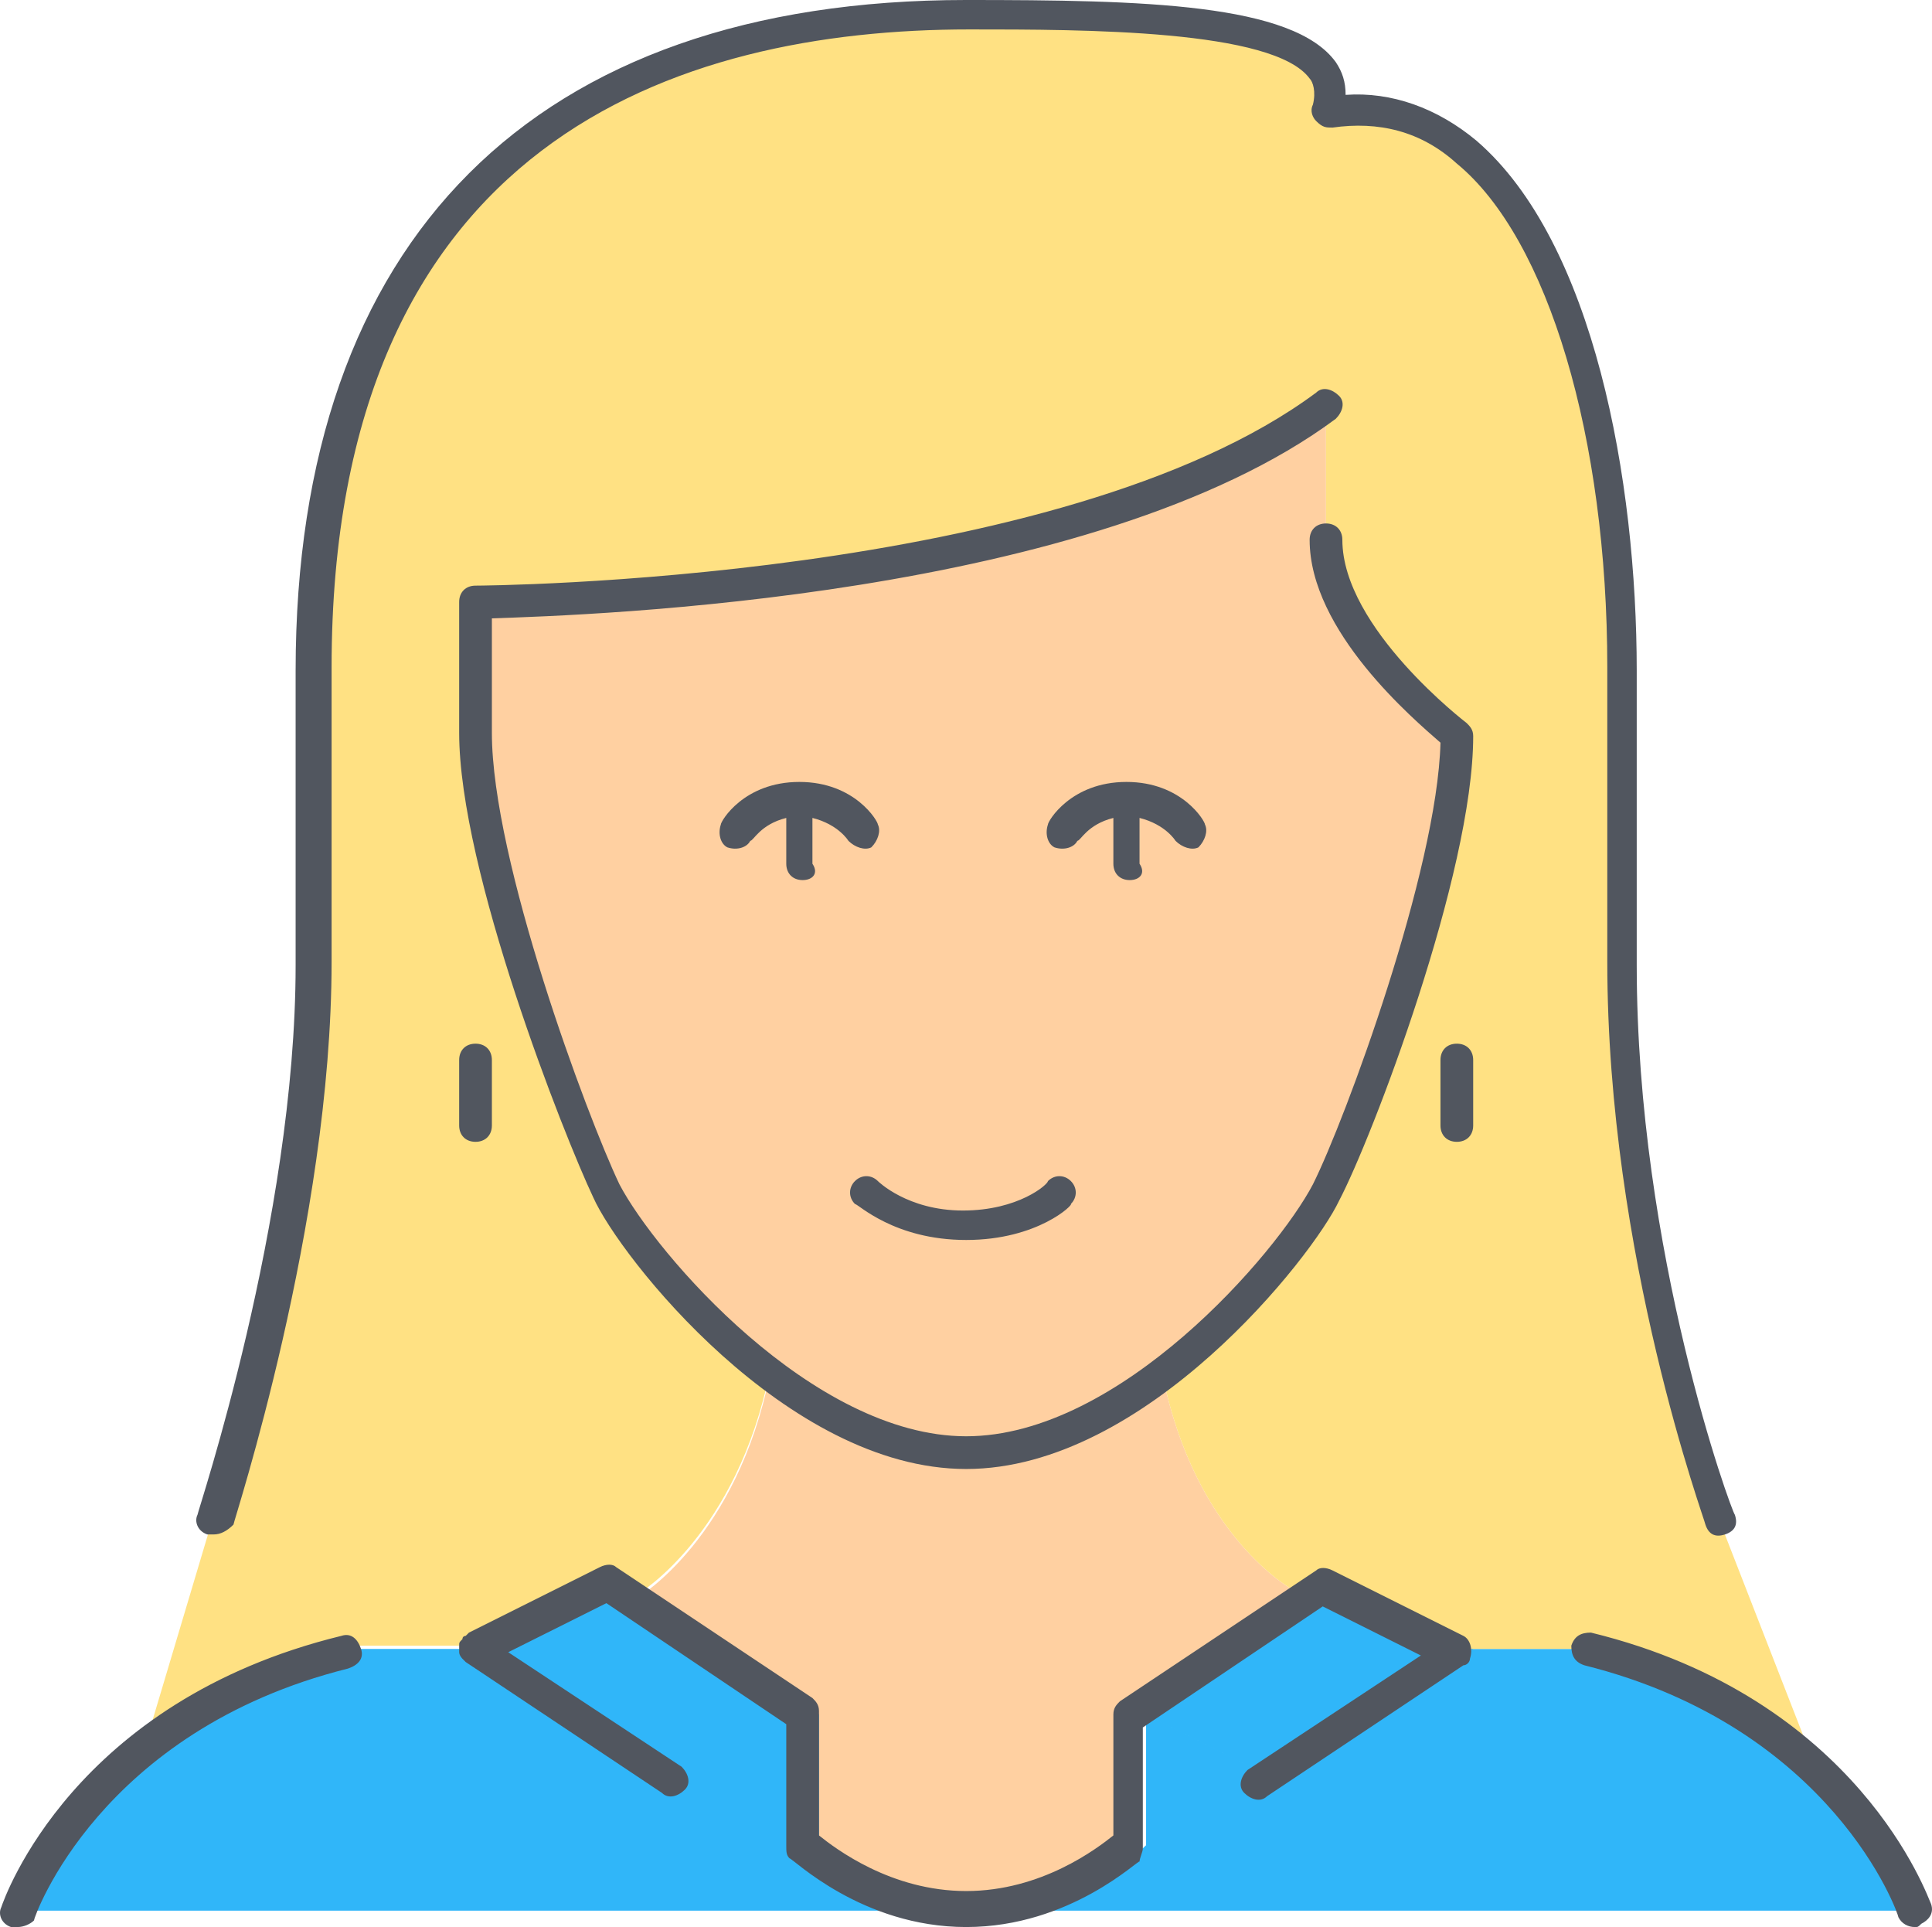 <?xml version="1.0" encoding="UTF-8"?> <!-- Generator: Adobe Illustrator 16.0.0, SVG Export Plug-In . SVG Version: 6.00 Build 0) --> <svg xmlns="http://www.w3.org/2000/svg" xmlns:xlink="http://www.w3.org/1999/xlink" version="1.1" id="Layer_1" x="0px" y="0px" width="595.281px" height="593.626px" viewBox="0 124.132 595.281 593.626" xml:space="preserve"> <g transform="translate(1 1)"> <path fill="#FFD0A1" d="M236.223,546.431L236.223,546.431c-10.078,50.393-40.313,68.534-40.313,68.534l-1.008,2.016l51.401,34.268 v40.313c0,0,20.157,20.157,50.393,20.157c30.235,0,50.394-20.157,50.394-20.157v-40.313l52.408-35.275l-2.018-3.024 c0,0-30.234-16.125-40.313-66.518l-1.008-1.008c25.195-19.148,45.354-45.354,51.4-56.44c10.078-20.157,40.314-100.785,40.314-141.1 c0,0-40.314-30.236-40.314-60.471v-40.314c-80.629,60.471-262.042,60.471-262.042,60.471v40.314 c0,40.313,30.235,120.942,40.313,141.1C191.878,502.086,211.027,527.281,236.223,546.431z"></path> <path fill="#30B6F9" d="M452.913,631.09l-60.471,40.314l-40.314-20.158l52.408-35.275l8.063-5.039L452.913,631.09z M251.343,651.247l-40.314,20.158l-60.471-40.314l40.313-20.157l9.071,6.047L251.343,651.247z M594.012,711.719H301.734 c30.235,0,50.394-20.157,50.394-20.157v-40.313l40.314,20.157l60.471-40.314h40.314c32.252,8.063,54.424,23.182,70.549,37.291 C586.958,690.554,594.012,711.719,594.012,711.719z M301.734,711.719H9.458c0,0,9.071-28.22,41.323-52.408 c15.118-11.087,34.267-22.172,59.463-28.22h40.314l60.471,40.314l40.314-20.157v40.313 C251.343,691.562,271.499,711.719,301.734,711.719z"></path> <path fill="#FFE183" d="M528.501,590.776l30.236,77.605l0,0c-15.119-15.118-38.299-29.229-70.551-37.291h-40.313l-40.314-20.157 l-8.063,5.04l-2.018-3.023c0,0-30.234-16.126-40.313-66.519l-1.008-1.008c25.195-19.148,45.354-45.354,51.4-56.439 c10.078-20.158,40.314-100.786,40.314-141.101c0,0-40.314-30.235-40.314-60.471v-40.315 c-80.629,60.471-262.042,60.471-262.042,60.471v40.314c0,40.313,30.236,120.942,40.314,141.1 c6.047,12.095,25.196,37.29,50.393,56.44l0,0c-10.078,50.394-40.314,68.534-40.314,68.534l-1.007,2.017l-9.071-6.047 l-40.314,20.157h-40.316c-25.196,6.047-45.354,17.134-59.464,28.22l-1.007-1.008l20.157-67.526c0,0,30.236-90.706,30.236-171.335 v-90.707c0-141.101,80.627-201.572,201.57-201.572c47.37,0,120.942,0,110.864,30.235c60.473-10.078,90.707,80.629,90.707,171.336 v90.707C498.265,510.147,528.501,590.776,528.501,590.776"></path> </g> <path fill="#51565F" d="M5.417,717.759c-1.007,0-1.007,0-2.016,0c-3.023-1.008-4.031-4.031-3.023-6.048 c1.007-3.023,22.172-63.494,104.817-83.652c3.023-1.007,5.04,1.008,6.047,4.031s-1.007,5.04-4.031,6.047 c-76.597,19.149-96.754,76.597-96.754,77.605C9.449,716.75,7.433,717.759,5.417,717.759z M297.694,717.759 c-32.251,0-53.417-21.165-54.424-21.165c-1.008-1.008-1.008-2.017-1.008-4.031v-37.29l-55.431-37.29L156.596,633.1l53.417,35.275 c2.016,2.017,3.024,5.04,1.008,7.055c-2.016,2.016-5.04,3.023-7.055,1.008l-60.471-40.314l-1.008-1.007c0,0-1.007-1.008-1.007-2.017 s0-1.007,0-2.016c0-1.008,0-1.008,1.007-2.017c0-1.007,1.008-1.007,1.008-1.007l1.007-1.008l40.314-20.157 c2.016-1.008,4.031-1.008,5.04,0l60.471,40.313c1.007,1.008,2.016,2.017,2.016,4.031v38.299c5.04,4.031,22.172,17.134,45.354,17.134 c23.181,0,40.313-13.102,45.353-17.134v-37.29c0-2.017,1.008-3.023,2.018-4.031l60.471-40.313c1.008-1.008,3.023-1.008,5.039,0 l40.314,20.157c2.016,1.007,3.023,4.031,2.016,7.055c0,1.007-1.008,2.016-2.016,2.016l-60.471,40.313 c-2.018,2.017-5.041,1.008-7.055-1.007c-2.018-2.017-1.008-5.04,1.006-7.055l53.418-35.275l-30.236-15.118l-55.432,37.291v37.29 c0,1.007-1.008,3.023-1.008,4.031C351.111,696.593,329.947,717.759,297.694,717.759z M589.972,717.759 c-2.016,0-4.031-1.008-5.039-3.024c0-1.007-20.158-58.455-96.754-77.604c-3.023-1.008-4.031-3.023-4.031-6.047 c1.008-3.024,3.023-4.031,6.047-4.031c82.645,20.157,103.809,81.636,104.816,83.652c1.008,3.023-1.006,5.039-3.023,6.047 C590.98,717.759,590.98,717.759,589.972,717.759z M65.889,596.816c-1.007,0-1.007,0-2.016,0c-3.023-1.008-4.031-4.031-3.023-6.048 c0-1.007,30.236-90.706,30.236-169.319v-90.707c0-133.038,73.573-206.611,206.609-206.611c54.424,0,100.786,1.007,113.887,19.148 c2.018,3.024,3.023,6.047,3.023,10.078c14.111-1.007,28.221,4.031,40.314,14.11c36.283,31.243,49.385,104.817,49.385,163.272v90.707 c0,88.69,29.229,168.312,30.236,169.319c1.006,3.023,0,5.04-3.023,6.047c-3.025,1.008-5.041,0-6.049-3.023 c0-1.007-30.234-82.644-30.234-173.35v-90.707c0-70.549-18.143-132.029-46.361-155.209c-11.086-10.078-24.189-13.102-38.299-11.087 c-2.016,0-3.023,0-5.039-2.016c-1.008-1.007-2.018-3.023-1.008-5.04c1.008-4.031,0-7.055-1.008-8.063 c-11.086-15.118-69.541-15.118-104.816-15.118c-89.7,0-196.532,34.267-196.532,196.531v90.707 c0,80.629-30.236,172.343-30.236,173.351C69.92,595.808,67.904,596.816,65.889,596.816z M297.694,576.658 c-55.432,0-106.832-65.511-114.895-83.652c-9.071-19.148-41.323-100.785-41.323-143.114v-40.314c0-3.023,2.016-5.04,5.04-5.04 c2.016,0,180.407-1.008,259.018-59.464c2.018-2.016,5.041-1.007,7.055,1.007c2.016,2.016,1.008,5.04-1.008,7.055 c-74.58,55.432-229.79,60.471-260.025,61.479v35.275c0,39.306,29.228,117.918,39.306,139.083 c11.087,21.165,59.464,77.605,106.832,77.605c47.368,0,95.747-56.44,106.833-77.605c10.078-20.157,38.299-96.753,39.307-136.06 c-8.064-7.054-40.314-34.267-40.314-62.487c0-3.023,2.016-5.04,5.039-5.04s5.041,2.016,5.041,5.04 c0,27.212,38.299,56.44,38.299,56.44c1.006,1.007,2.016,2.016,2.016,4.031c0,42.33-31.244,123.966-41.322,143.115 C404.527,511.147,353.126,576.658,297.694,576.658z M297.694,506.108c-22.172,0-33.259-11.087-34.267-11.087 c-2.016-2.017-2.016-5.04,0-7.055c2.016-2.017,5.04-2.017,7.055,0l0,0c0,0,9.071,9.07,26.205,9.07 c17.135,0,26.205-8.063,26.205-9.07c2.016-2.017,5.039-2.017,7.055,0c2.016,2.016,2.016,5.039,0,7.055 C330.955,495.022,319.869,506.108,297.694,506.108z M448.873,475.872c-3.023,0-5.039-2.016-5.039-5.039v-20.156 c0-3.024,2.016-5.04,5.039-5.04s5.039,2.016,5.039,5.04v20.157C453.912,473.857,451.896,475.872,448.873,475.872z M146.517,475.872 c-3.024,0-5.04-2.016-5.04-5.039v-20.156c0-3.024,2.016-5.04,5.04-5.04c3.023,0,5.04,2.016,5.04,5.04v20.157 C151.556,473.857,149.54,475.872,146.517,475.872z M348.087,395.245c-3.023,0-5.039-2.016-5.039-5.04v-14.11 c-8.064,2.016-10.078,7.055-11.088,7.055c-1.006,2.016-4.031,3.023-7.055,2.016c-2.016-1.007-3.023-4.031-2.016-7.055 c0-1.007,7.055-13.102,24.189-13.102c17.133,0,24.188,12.094,24.188,13.102c1.008,2.016,0,5.04-2.016,7.055 c-2.016,1.007-5.039,0-7.055-2.016c0,0-3.023-5.04-11.086-7.055v14.11C353.126,393.229,351.111,395.245,348.087,395.245z M247.303,395.245c-3.024,0-5.04-2.016-5.04-5.04v-14.11c-8.063,2.016-10.078,7.055-11.086,7.055 c-1.008,2.016-4.031,3.023-7.055,2.016c-2.016-1.007-3.023-4.031-2.016-7.055c0-1.007,7.055-13.102,24.188-13.102 s24.188,12.094,24.188,13.102c1.007,2.016,0,5.04-2.016,7.055c-2.016,1.007-5.04,0-7.055-2.016c0,0-3.023-5.04-11.087-7.055v14.11 C252.341,393.229,250.326,395.245,247.303,395.245z"></path> </svg> 